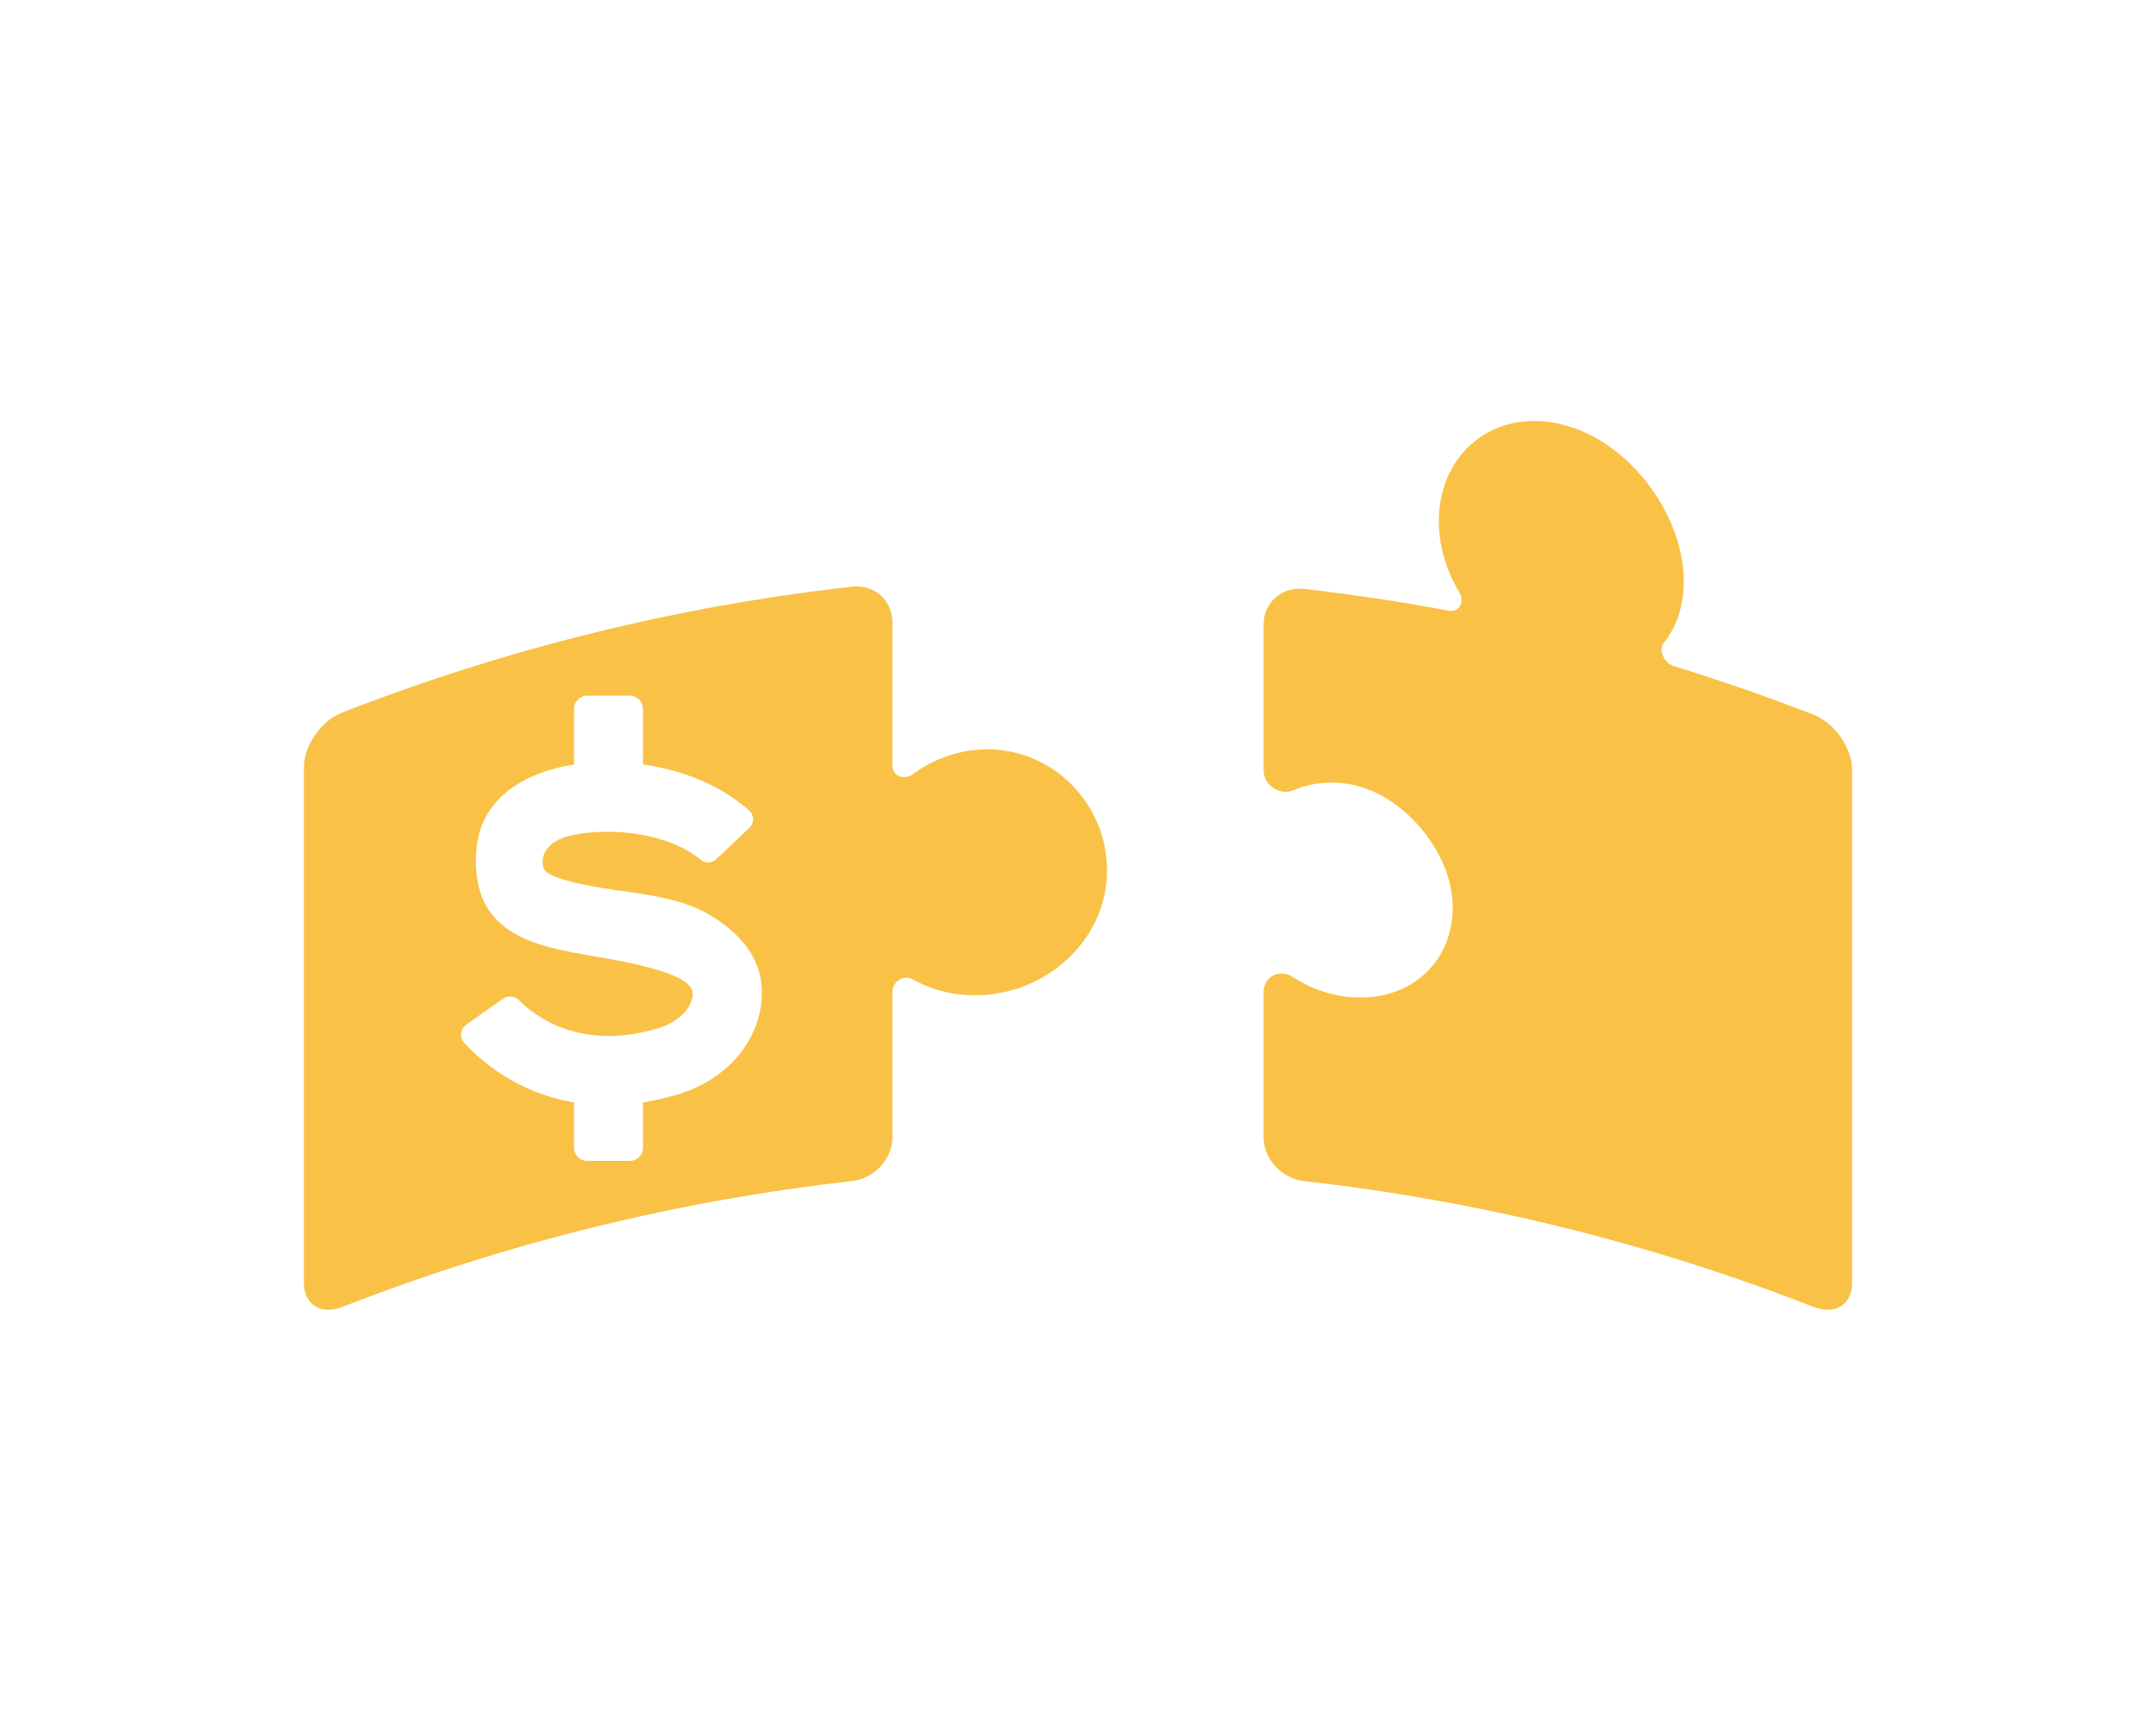 <?xml version="1.0" encoding="UTF-8"?><svg id="Layer_1" xmlns="http://www.w3.org/2000/svg" viewBox="0 0 125 100.33"><defs><style>.cls-1{fill:#f9c146;}</style></defs><path class="cls-1" d="M56.92,43.45c-1.48.07-2.86.59-4,1.44-.51.36-1.18.09-1.18-.51v-8.3c0-1.28-1.05-2.22-2.34-2.07-10.05,1.13-19.99,3.56-29.56,7.3-1.24.48-2.22,1.92-2.22,3.2v29.84c-.01,1.28.98,1.9,2.22,1.42,9.57-3.74,19.51-6.17,29.56-7.3,1.29-.15,2.34-1.27,2.34-2.55v-8.43c0-.6.68-1.01,1.19-.71,1.18.67,2.59,1,4.11.9,3.82-.24,7.02-3.25,7.14-6.99.13-4.03-3.18-7.44-7.26-7.24ZM44.13,58.21c-.31,2.44-2.19,4.46-4.91,5.26-.68.2-1.32.34-1.94.44v2.63c0,.42-.34.76-.76.76h-2.47c-.43,0-.77-.34-.77-.76v-2.63c-3.34-.56-5.45-2.46-6.36-3.45-.29-.32-.23-.81.12-1.06l2.12-1.5c.28-.2.67-.17.91.07.93.94,3.57,2.97,8.02,1.66,1.17-.34,1.96-1.08,2.07-1.91.08-.68-.73-1.39-4.89-2.14-2.7-.48-5.54-.78-6.94-2.83-.73-1.06-.92-2.87-.57-4.34.44-1.84,2.01-3.22,4.42-3.86.35-.09.72-.17,1.1-.22v-3.23c0-.42.34-.77.77-.77h2.47c.42,0,.76.35.76.77v3.22c2.23.31,4.47,1.16,6.16,2.67.3.27.29.75-.01,1.02l-1.89,1.79c-.25.24-.64.27-.91.05-1.93-1.6-5.21-1.89-7.42-1.44-2.01.42-1.88,1.78-1.58,2.09.49.52,2.78.92,4.2,1.12,1.88.26,3.82.54,5.25,1.38,2.16,1.27,3.33,2.94,3.05,5.21ZM107.38,44.64v29.72c.01,1.27-.99,1.89-2.22,1.41-9.57-3.74-19.51-6.17-29.56-7.3-1.29-.15-2.34-1.27-2.34-2.55v-8.43c0-.86.93-1.35,1.69-.85.9.58,1.93.99,3.03,1.13,3.53.47,6.36-1.85,6.24-5.38-.1-3.02-2.84-6.33-5.87-6.91-1.22-.23-2.37-.09-3.36.33-.78.34-1.73-.28-1.73-1.16v-8.44c-.01-1.27,1.05-2.21,2.34-2.07,2.81.32,5.61.74,8.39,1.26.6.11.95-.48.62-1.05-.75-1.27-1.19-2.69-1.19-4.14,0-4.02,3.35-6.68,7.38-5.54,3.73,1.04,6.75,5.15,6.82,8.91.02,1.51-.4,2.75-1.16,3.69-.32.4.01,1.17.6,1.35,2.73.84,5.43,1.78,8.1,2.82,1.23.49,2.22,1.93,2.22,3.2Z"/></svg>
